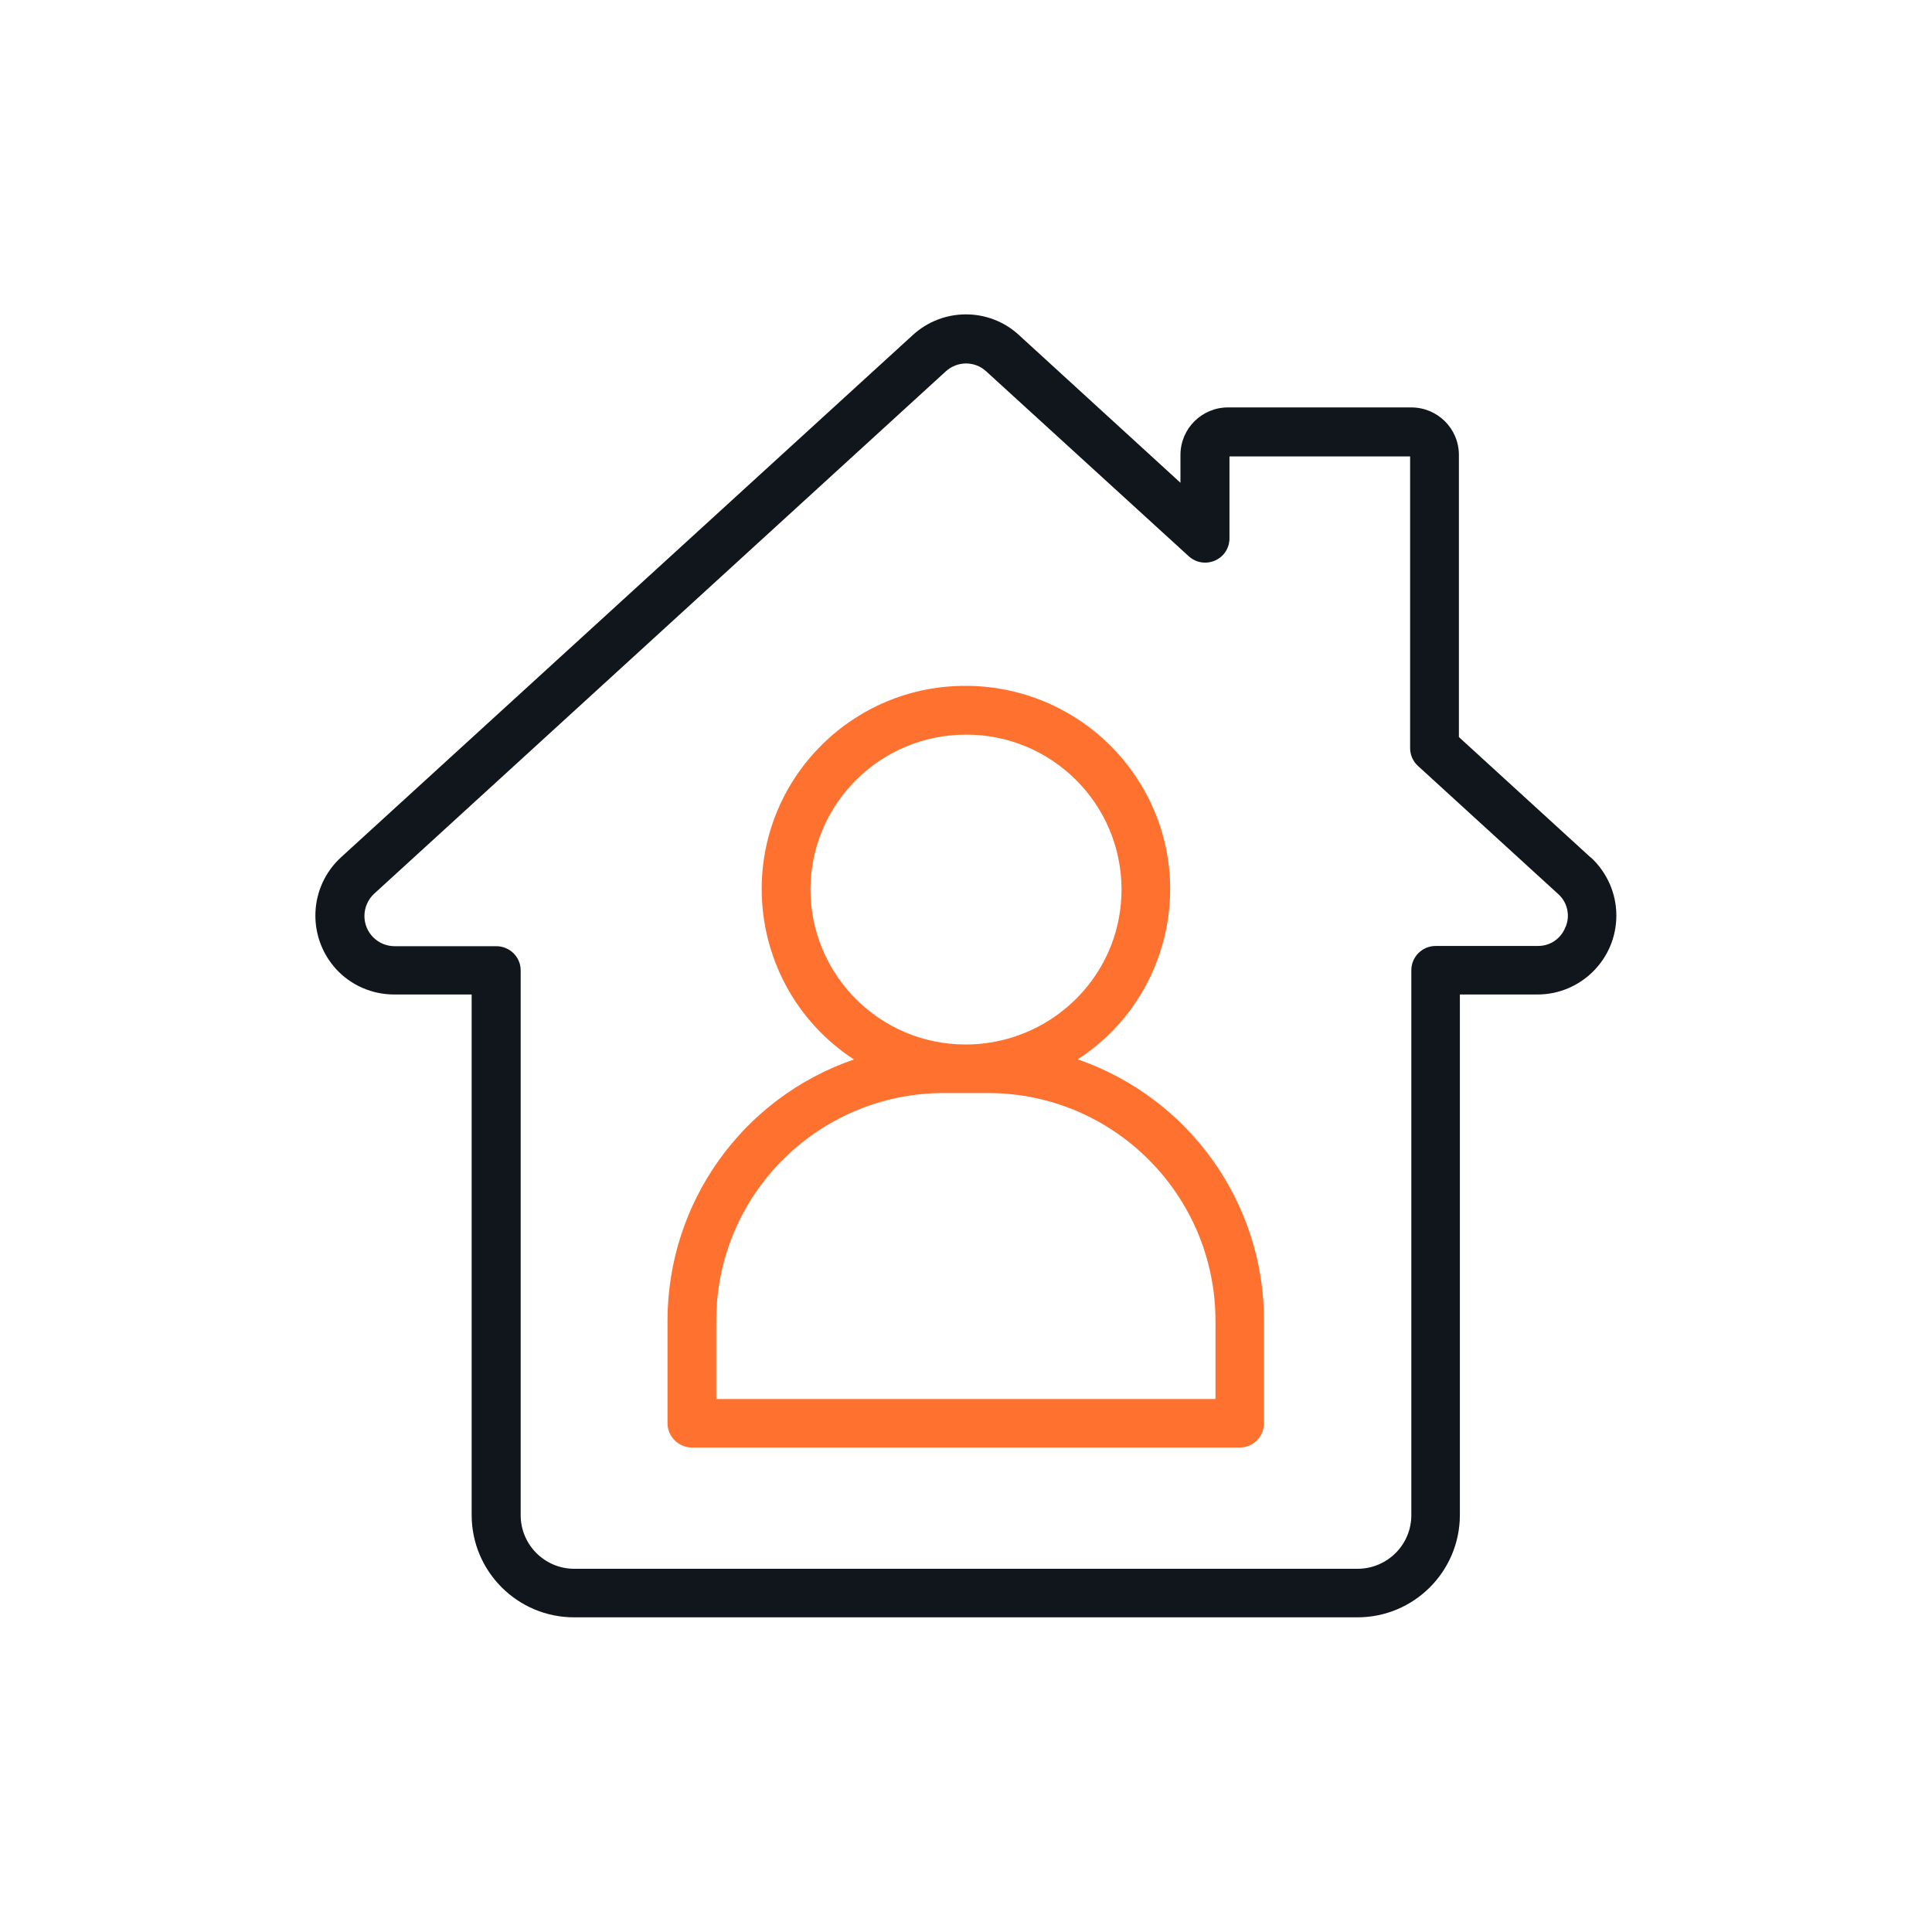 <?xml version="1.0" encoding="UTF-8"?>
<svg id="Layer_1" data-name="Layer 1" xmlns="http://www.w3.org/2000/svg" viewBox="0 0 80 80">
  <defs>
    <style>
      .cls-1 {
        fill: #ff712f;
      }

      .cls-2 {
        fill: #11161c;
      }
    </style>
  </defs>
  <path class="cls-1" d="M50.33,57.93h-20.67v-3.25c0-5.2,4.21-9.41,9.41-9.42h1.84c5.2,0,9.41,4.22,9.42,9.42v3.25ZM33.56,36.83c.01-3.55,2.89-6.41,6.44-6.41,3.54-.01,6.43,2.85,6.44,6.4,0,.79-.14,1.57-.42,2.3-.96,2.48-3.34,4.11-5.99,4.13h-.05c-3.54,0-6.41-2.87-6.42-6.41M44.62,43.87c3.89-2.52,5.01-7.72,2.48-11.61-.8-1.24-1.92-2.25-3.23-2.92-1.2-.62-2.53-.94-3.87-.94-4.65-.02-8.44,3.73-8.46,8.38-.01,2.86,1.42,5.53,3.82,7.09-4.62,1.59-7.71,5.92-7.72,10.8v4.26c0,.55.45,1,1,1.01h22.69c.56,0,1.01-.45,1.01-1.01v-4.26c0-4.88-3.11-9.22-7.73-10.81"/>
  <path class="cls-2" d="M64.83,38.37c-.18.49-.64.81-1.16.8h-4.22c-.56,0-1.01.45-1.01,1.01v22.56c0,1.23-1,2.22-2.23,2.22H23.78c-1.23,0-2.22-1-2.22-2.22v-22.56c0-.55-.45-1-1.01-1h-4.21c-.69,0-1.25-.56-1.25-1.25,0-.35.15-.69.4-.92l23.67-21.63c.48-.44,1.21-.44,1.68,0l8.38,7.65c.41.38,1.05.35,1.43-.06.17-.19.26-.43.26-.68v-3.39h7.48v12.08c0,.28.12.55.33.74l5.79,5.29c.39.34.52.89.32,1.37M65.87,35.51h0l-5.46-4.99v-11.68c0-1.09-.88-1.97-1.98-1.97h-7.58c-1.09,0-1.97.88-1.97,1.97v1.15l-6.68-6.11c-1.24-1.15-3.16-1.15-4.41,0l-23.67,21.62c-1.33,1.22-1.42,3.28-.21,4.62.62.68,1.5,1.06,2.41,1.06h3.21v21.55c0,2.34,1.9,4.24,4.24,4.24h32.44c2.34,0,4.24-1.9,4.24-4.24v-21.55h3.21c1.8,0,3.27-1.46,3.27-3.27,0-.92-.39-1.79-1.06-2.41Z"/>
</svg>